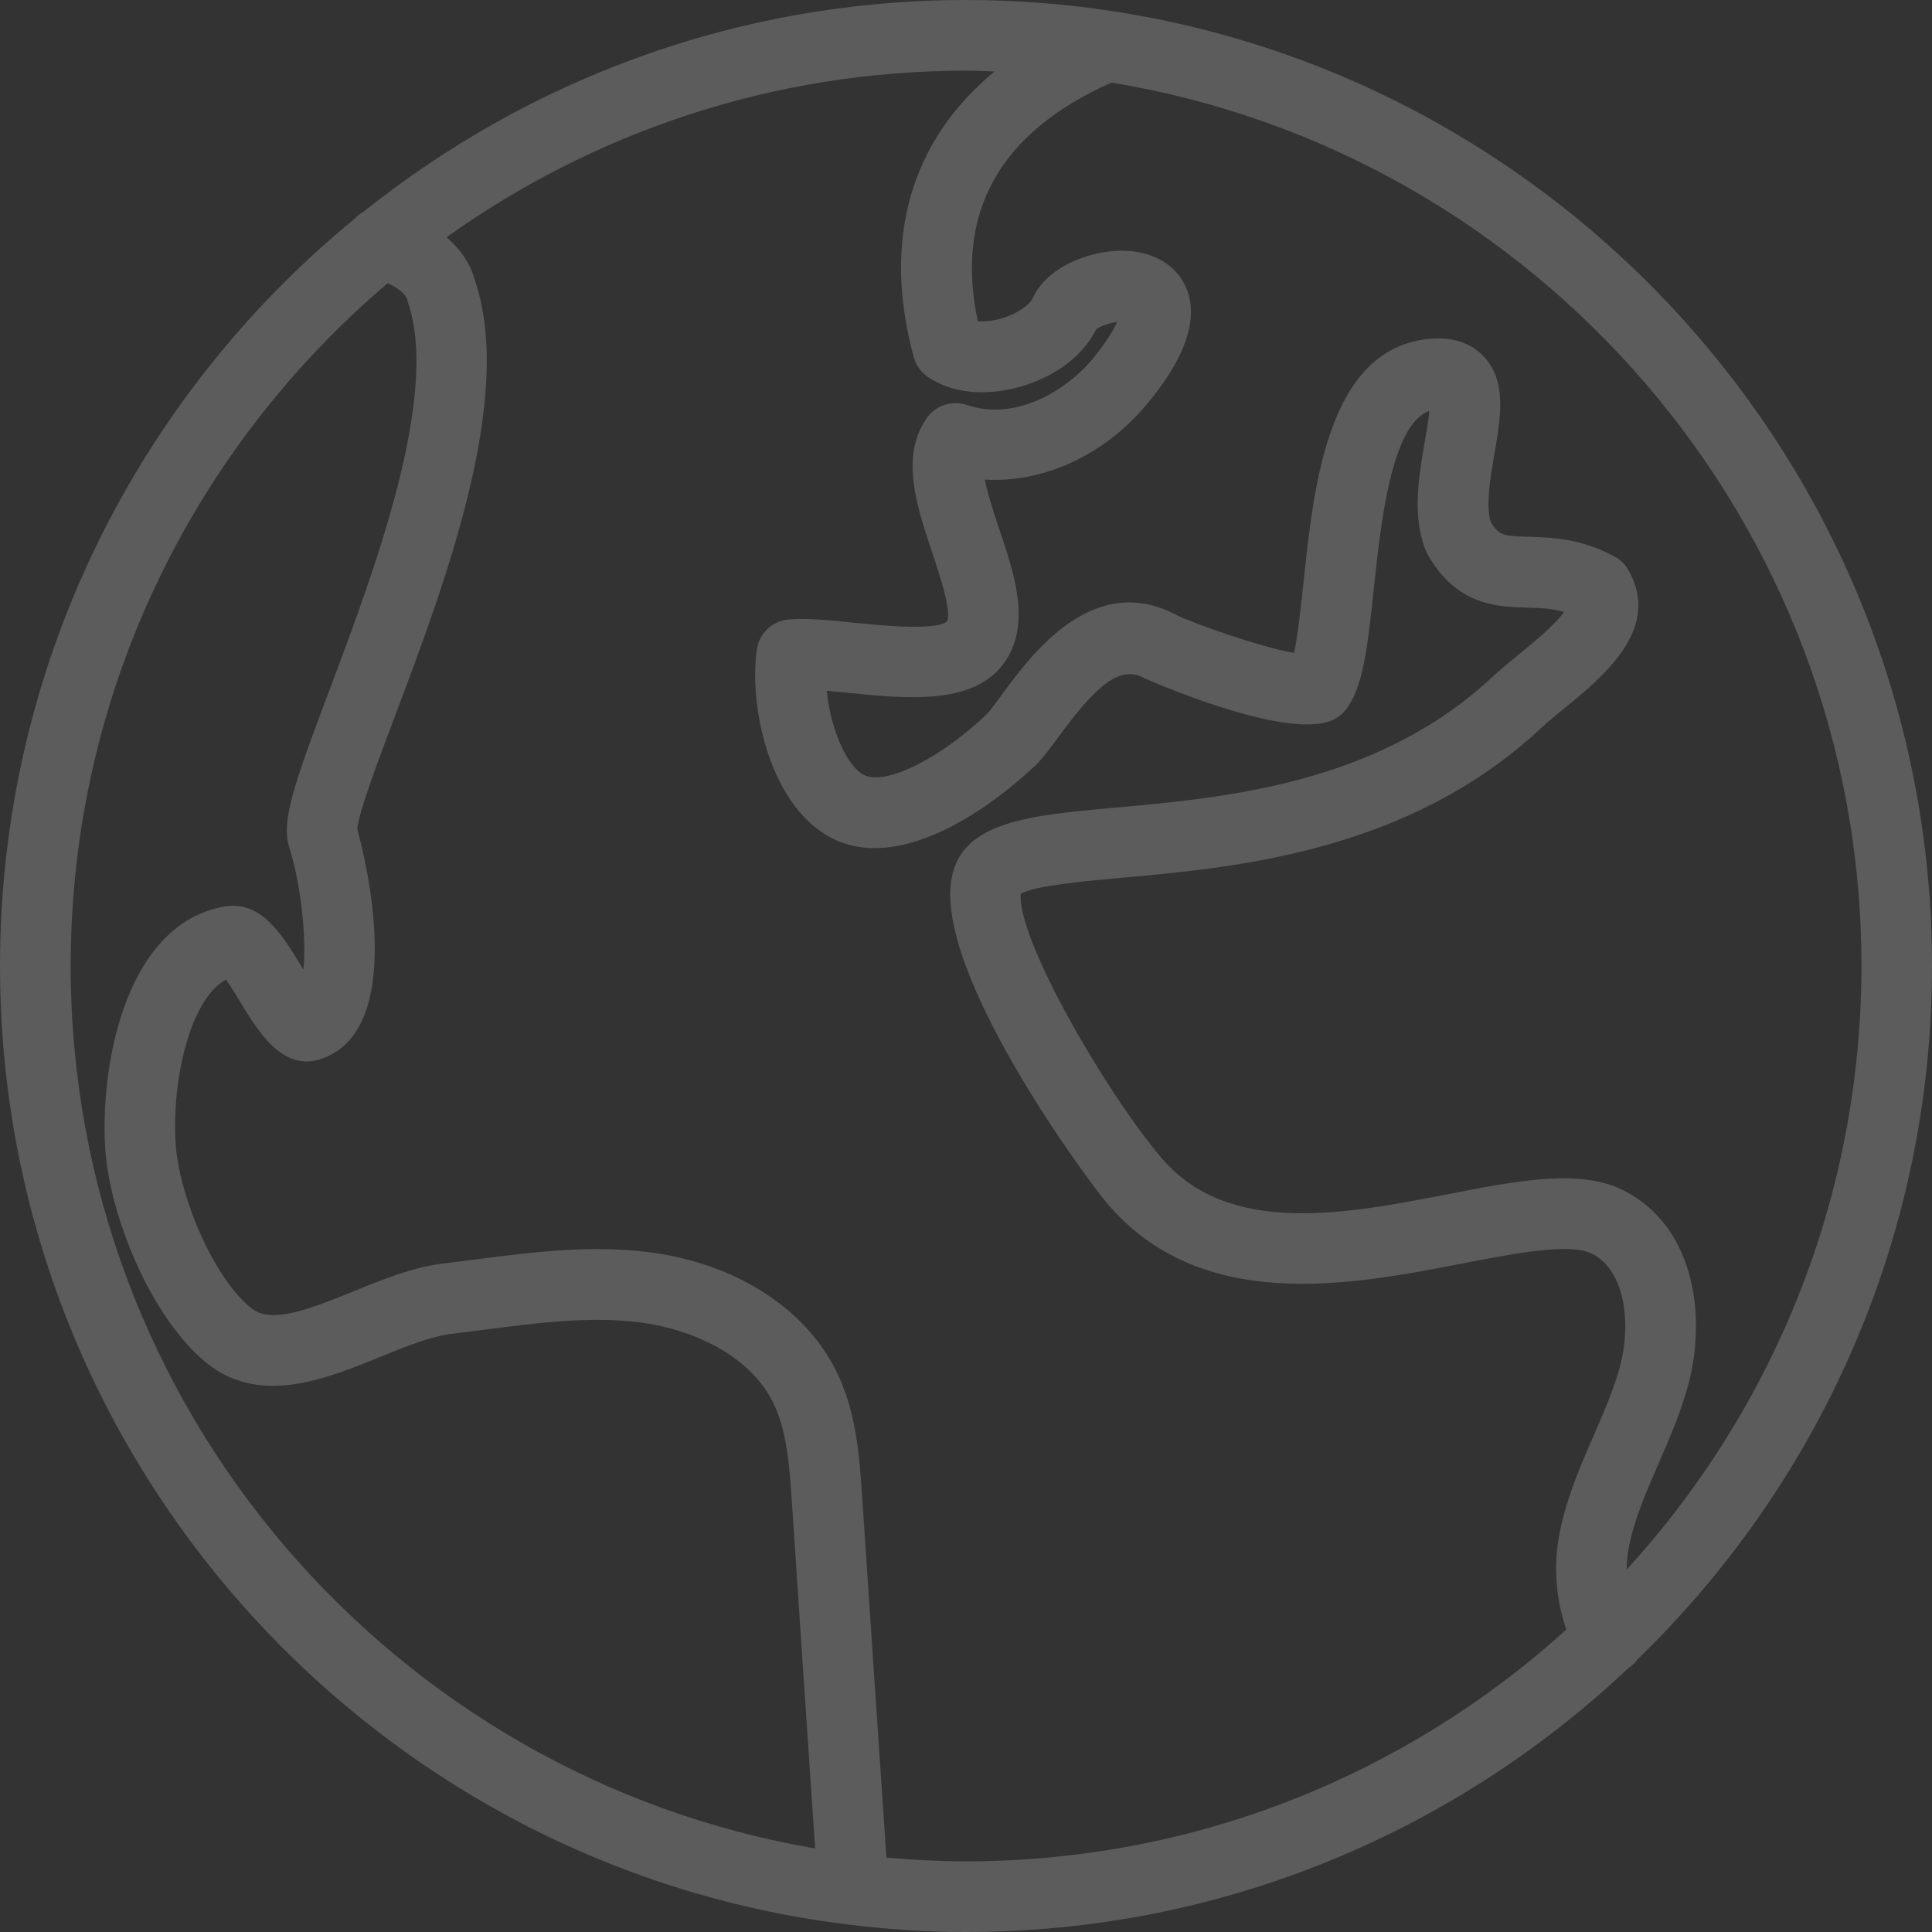 <?xml version="1.0" encoding="UTF-8"?>
<!-- Generator: Adobe Illustrator 27.3.1, SVG Export Plug-In . SVG Version: 6.00 Build 0)  -->
<svg xmlns="http://www.w3.org/2000/svg" xmlns:xlink="http://www.w3.org/1999/xlink" version="1.1" id="Ebene_1" x="0px" y="0px" viewBox="0 0 255 255" style="enable-background:new 0 0 255 255;" xml:space="preserve">
<rect x="0" y="0" width="255" height="255" fill="#333333" stroke="none"/>
<style type="text/css">
	.st0{opacity:0.2;}
	.st1{fill:#FFFFFF;}
</style>
<g class="st0">
	<g>
		<path class="st1" d="M214.71,207.16c-0.01-0.81,0.05-1.61,0.18-2.38c0.64-3.85,2.28-7.61,4.01-11.59    c1.36-3.13,2.78-6.37,3.76-9.82c2.66-9.15,1.23-21.24-8.2-26.17c-5.77-3-13.93-1.42-23.36,0.42c-13.62,2.64-29.04,5.64-37.91-4.91    c-7.36-8.75-18.93-28.74-18.47-34.74c1.8-1.07,8.41-1.67,13.3-2.11c15.08-1.35,37.87-3.4,55.36-19.74    c0.9-0.84,1.98-1.72,3.11-2.64c5.12-4.18,12.86-10.5,8.44-18.24c-0.43-0.76-1.07-1.38-1.83-1.79c-4.45-2.4-8.41-2.52-11.3-2.6    c-3.22-0.09-3.94-0.11-5.05-1.97c-0.67-2.16-0.03-5.91,0.49-8.94c0.85-4.94,1.66-9.61-1.4-12.89c-1.2-1.28-3.43-2.71-7.3-2.32    c-13.23,1.38-15.12,19.14-16.49,32.11c-0.33,3.07-0.74,6.99-1.25,9.34c-4.39-0.74-13.45-3.96-15.46-4.98    c-11.11-5.92-19.28,5.26-23.21,10.63c-0.67,0.92-1.51,2.06-1.83,2.37c-5.88,5.66-12.88,9.27-15.93,8.22    c-2.49-0.87-4.75-6.15-5.25-11.25c0.88,0.08,1.79,0.17,2.7,0.26c8.06,0.82,17.19,1.74,21.04-4.42c3.12-4.98,1.04-11.2-0.98-17.2    c-0.55-1.64-1.47-4.39-1.89-6.51c7.92,0.48,16.23-3.39,21.94-10.63c1.81-2.29,7.32-9.28,4.45-15.08c-1.45-2.93-4.6-4.53-8.5-4.5    c-4.37,0.07-9.75,2.24-11.57,6.26c-0.38,0.85-2,2.08-4.24,2.71c-1.22,0.34-2.24,0.41-3.01,0.34c-3.06-14.37,2.89-24.94,17.64-31.5    c56.07,9.19,98.99,57.96,98.99,116.59C245.67,158.16,233.93,186.13,214.71,207.16 M213.7,180.78c-0.82,2.88-2.05,5.7-3.35,8.68    c-1.88,4.32-3.83,8.79-4.66,13.78c-0.65,3.9-0.25,8.11,1.05,11.84c-20.98,19-48.78,30.59-79.25,30.59    c-3.54,0-7.03-0.19-10.49-0.49c-1.09-15.94-2.15-31.89-3.22-47.87c-0.35-5.12-0.75-10.93-3.36-16.25    c-4.14-8.44-13.41-14.35-24.8-15.79c-7.78-0.98-15.45,0.01-22.86,0.96c-1.4,0.18-2.8,0.36-4.2,0.53    c-4.06,0.48-8.09,2.13-11.99,3.72c-6.48,2.64-10.91,4.21-13.45,2.15c-5.16-4.21-9.58-15.2-9.95-21.85    c-0.48-8.81,2.12-19.06,6.66-21.48c0.63,0.87,1.39,2.14,1.92,3.01c2.4,3.96,5.69,9.37,10.95,7.35    c11.15-4.24,5.38-26.88,4.46-30.23c0.13-2.07,2.78-9.11,4.93-14.8c6.68-17.74,15.83-42.02,10.62-57.56    c-0.67-2.49-2.12-4.34-3.78-5.75C78.29,17.5,101.95,9.33,127.5,9.33c1.26,0,2.51,0.06,3.77,0.1    c-11.08,9.16-14.87,22.14-10.68,37.68c0.29,1.07,0.95,2,1.86,2.63c3.1,2.13,7.51,2.62,12.11,1.33c4.67-1.3,8.43-4.13,10.1-7.58    c0.52-0.45,1.77-0.86,2.79-1c-0.4,0.91-1.22,2.35-2.87,4.44c-3.69,4.67-10.57,8.7-16.94,6.53c-1.96-0.67-4.12,0.03-5.31,1.72    c-3.56,5.02-1.31,11.72,0.67,17.63c0.94,2.81,2.69,8.04,1.98,9.21c-1.45,1.27-9.02,0.5-12.26,0.17c-3.19-0.33-6.22-0.64-8.61-0.43    c-2.18,0.18-3.94,1.86-4.23,4.02c-1.13,8.39,2.28,22.3,11.4,25.48c10.32,3.57,23.02-7.96,25.47-10.32    c0.9-0.87,1.77-2.07,2.88-3.57c4.64-6.34,7.97-9.68,11.26-7.93c0.17,0.09,18.47,8.26,24.83,5.67c0.79-0.32,1.48-0.86,1.99-1.54    c2.15-2.91,2.74-7.62,3.6-15.71c0.93-8.78,2.31-21.81,7.34-23.63c-0.1,1.23-0.39,2.9-0.61,4.15c-0.78,4.53-1.67,9.67,0.11,14.2    c0.08,0.2,0.17,0.4,0.28,0.59c3.81,6.76,9.18,6.92,13.09,7.03c1.72,0.05,3.28,0.09,4.91,0.57c-1.12,1.65-4.21,4.18-5.85,5.51    c-1.29,1.05-2.54,2.08-3.58,3.05c-15.14,14.15-35.19,15.95-49.82,17.27c-11.24,1.01-20.12,1.81-21.56,9.19    c-2.42,12.3,17.37,39.29,20.43,42.94c12.4,14.74,32.3,10.88,46.83,8.06c7.08-1.37,14.4-2.8,17.28-1.3    C214.66,167.82,215.35,175.11,213.7,180.78 M9.33,127.5c0-36.09,16.28-68.43,41.86-90.13c1.48,0.73,2.37,1.46,2.55,2.18    c0.03,0.13,0.07,0.26,0.11,0.39c4.25,12.36-4.61,35.86-10.47,51.42c-4.52,12-6.31,17.01-5.2,20.49c1.57,4.97,2.28,12,1.87,16.13    c-0.11-0.18-0.21-0.35-0.31-0.5c-2.45-4.04-5.22-8.63-10.04-7.84c-12.76,2.12-16.46,20.1-15.83,31.66    c0.49,8.93,5.97,22.55,13.37,28.57c7.02,5.72,15.8,2.14,22.86-0.74c3.33-1.36,6.77-2.76,9.58-3.09c1.43-0.17,2.86-0.35,4.29-0.54    c7.14-0.92,13.89-1.79,20.5-0.96c6.38,0.81,14.36,4.02,17.6,10.64c1.8,3.68,2.12,8.31,2.43,12.77    c1.02,15.36,2.05,30.69,3.09,46.02C51.88,234.46,9.33,185.87,9.33,127.5 M147.03,1.5c-0.02,0-0.05-0.01-0.07-0.01    C140.61,0.51,134.11,0,127.5,0C97.46,0,69.84,10.47,48.03,27.91c-0.45,0.25-0.86,0.56-1.21,0.95C18.26,52.26,0,87.78,0,127.5    c0,64.93,48.81,118.65,111.65,126.48c0.15,0.03,0.31,0.04,0.47,0.06c5.04,0.61,10.17,0.96,15.37,0.96    c33.84,0,64.62-13.28,87.47-34.86c0.46-0.31,0.86-0.69,1.17-1.12C240.08,195.82,255,163.38,255,127.5    C255,63.84,208.1,10.93,147.03,1.5"></path>
	</g>
</g>
</svg>
